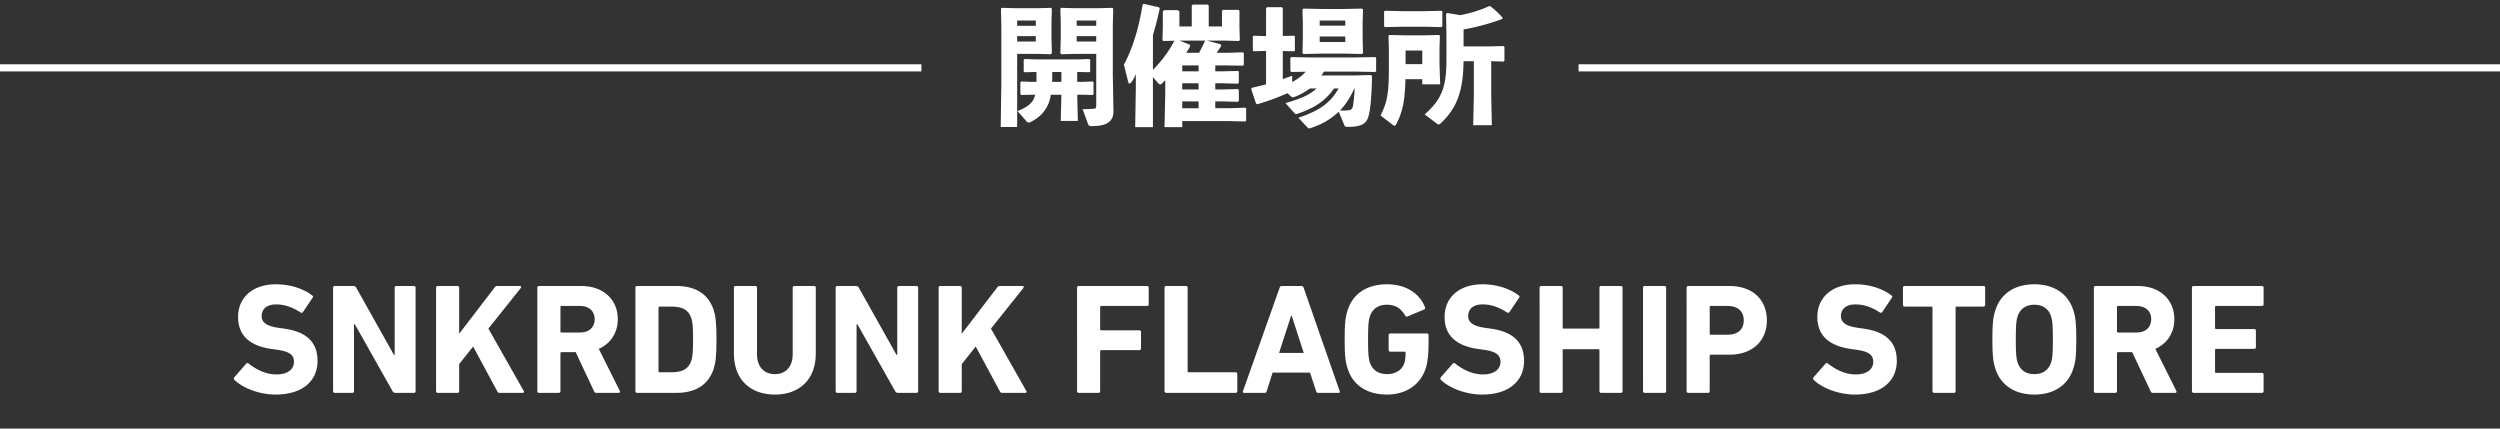 <svg xmlns="http://www.w3.org/2000/svg" fill="none" viewBox="0 0 350 60"><rect x="0" y="0" width="350" height="60" fill="#333333" stroke="none"/><path stroke="#fff" d="M129 9.5H0"/><path fill="#fff" d="M144.922 13.264h-.36l-1.566.036-.144-.108v-1.674l.126-.108 1.584.054h.54c.018-.468 0-.918 0-1.386h-.162l-1.476.036-.144-.108V8.368l.126-.108 1.494.054h6.066l1.494-.054.126.126v1.62l-.126.108-1.494-.036h-.198v1.386h.666l1.494-.054.126.126v1.656l-.126.108-1.494-.036h-.666l.09 3.672h-2.394l.09-3.672h-1.476c-.09.54-.216 1.008-.414 1.422-.486 1.044-1.242 1.818-2.484 2.43a.47.47 0 0 1-.198.054.342.342 0 0 1-.27-.144l-1.296-1.476c1.116-.45 1.836-.9 2.214-1.602.108-.198.198-.432.252-.684Zm3.672-3.186h-1.278c0 .468 0 .918-.018 1.386h1.296v-1.386Zm4.878-2.538h-2.97l-1.908.054-.144-.162.054-2.016V3.13l-.054-1.908.126-.126 1.908.054h3.33l1.926-.054.108.126-.054 2.394v6.804l.09 5.148c0 1.602-1.152 2.088-3.042 2.088-.36 0-.432-.09-.504-.27l-.774-2.106c.666 0 1.134-.018 1.656-.072.216-.036.252-.108.252-.54V7.54Zm-2.736-2.484v.756h2.736v-.756h-2.736Zm0-1.44h2.736v-.738h-2.736v.738Zm-8.568-2.466h3.06l1.908-.054.126.126-.054 1.908v2.286l.054 2.016-.144.162-1.908-.054h-2.808v10.242h-2.304l.09-6.12V3.616l-.054-2.394.108-.126 1.926.054Zm.234 2.466h2.61v-.738h-2.61v.738Zm0 1.44v.756h2.61v-.756h-2.61Zm19.008-.144V9.79c1.188-1.206 2.232-2.592 3.006-4.086l-1.548.036-.126-.126.054-1.656V1.6l.18-.18h1.908l.234.162v2.124h1.728V.772l.144-.126h2.106l.126.126v2.934h1.854V1.528l.126-.144h2.178l.144.126v2.376l.054 1.728-.126.126-1.962-.054h-2.52l1.89.504.126.216c-.234.378-.45.684-.648.99h1.386l2.268-.072.144.108v1.656l-.144.108-2.268-.036h-1.584v.828h.99l2.178-.054.126.09v1.584l-.126.108-2.178-.054h-.99v.864h.99l2.178-.054.126.126v1.548l-.126.108-2.178-.054h-.99v.954h1.872l2.34-.072.108.108v1.728l-.108.09-2.34-.054h-6.498v.846h-2.484l.108-4.806V11.23l-.45.45c-.108.09-.18.144-.27.144-.09 0-.18-.072-.306-.216l-.702-.81V17.8h-2.484l.09-5.562v-1.854c-.216.486-.396.828-.63 1.134-.09.126-.18.18-.252.18-.09 0-.144-.072-.18-.198l-.612-2.448c1.314-2.43 2.106-5.274 2.628-8.424l.162-.09 2.142.486.09.162a48.319 48.319 0 0 1-.954 3.726Zm7.362.774h-3.654l1.476.576.036.198c-.162.306-.36.63-.558.936h1.8c.27-.504.522-1.008.81-1.638l.09-.072Zm-3.258 3.474v.828h2.286V9.16h-2.286Zm0 2.502v.864h2.286v-.864h-2.286Zm0 2.538v.954h2.286V14.2h-2.286Zm14.076-7.056v3.924c.432-.144.864-.306 1.314-.468v.882c.702-.378 1.35-.828 1.89-1.44l-2.016.036-.126-.126V8.116l.126-.126 2.718.054h6.228l2.808-.054.126.126v1.836l-.126.126-2.808-.054h-4.374c-.108.18-.234.36-.36.54h4.572l2.394-.054.126.126c-.054 3.24-.27 5.202-.612 5.976-.342.81-1.08 1.152-2.844 1.152-.234 0-.342-.054-.432-.27l-.774-1.854c-1.08 1.044-2.376 1.782-3.96 2.304-.054.018-.108.036-.162.036-.108 0-.18-.072-.306-.198l-1.224-1.296c2.682-.9 4.41-1.908 5.634-4.104h-.63c-1.368 1.962-3.06 2.826-5.076 3.528a.813.813 0 0 1-.234.054c-.108 0-.18-.054-.27-.162l-1.224-1.368c1.872-.54 3.276-1.044 4.356-2.052h-.936c-.684.504-1.494.954-2.214 1.206-.072.018-.126.036-.18.036-.072 0-.162-.036-.288-.162l-.45-.414a33.645 33.645 0 0 1-4.248 1.548l-.162-.09-.684-2.052.09-.162c.72-.162 1.368-.324 1.998-.486v-4.68l-1.728.054-.126-.108V5.11l.108-.108 1.746.054V1.15l.126-.144h2.088l.126.126v3.906l1.584-.036.108.09V7.09l-.108.09-1.584-.036Zm10.062 5.238h-.054c-.486 1.134-1.152 2.214-2.016 3.096.45 0 .828 0 1.17-.036.36-.036.558-.162.648-.54.072-.324.198-1.26.252-2.52Zm-1.53-4.878h-3.078l-2.574.054-.126-.126.054-2.034V3.274l-.054-1.944.126-.126 2.574.054h3.078l2.538-.054.162.126-.054 1.944v2.124l.054 2.034-.126.126-2.574-.054Zm.216-2.394h-3.582v.774h3.582V5.11Zm0-1.512v-.72h-3.582v.72h3.582Zm18 4.968h-1.44c-.054 4.338-1.008 6.678-3.24 8.73-.09.09-.162.126-.252.126-.072 0-.162-.054-.288-.144l-1.656-1.26c2.34-2.088 3.042-3.762 3.042-7.668V4.93l-.054-2.988.126-.126 1.854.306c1.494-.288 2.844-.702 4.032-1.26h.18c.594.468 1.098.918 1.71 1.602l-.018.18a30.216 30.216 0 0 1-5.436 1.476v2.376h3.654l1.944-.054.126.126v1.926l-.126.126-1.728-.054v4.644l.09 4.32h-2.61l.09-4.32V8.566Zm-7.218 2.52h-2.358c-.072 2.952-.36 4.536-1.296 6.318-.072.126-.126.198-.216.198s-.198-.072-.342-.18l-1.638-1.26c1.008-1.926 1.17-3.366 1.17-6.642V6.748l-.054-1.728.126-.126 2.124.054h2.7l2.124-.054.126.126-.054 1.728v2.214l.09 2.844h-2.502v-.72Zm0-2.106V7.072h-2.34V8.98h2.34Zm-2.772-5.238-2.448.054-.126-.108V1.6l.108-.09 2.466.054h3.078l2.394-.054.108.09v2.07l-.126.126-2.376-.054h-3.078Z"/><path stroke="#fff" d="M350 9.5H221"/><path fill="#fff" d="M38.586 55.242c-2.332 0-4.598-.924-5.764-2.046-.088-.088-.132-.242-.022-.374l1.672-1.914c.088-.11.22-.11.33-.022.99.792 2.332 1.54 3.916 1.54 1.562 0 2.442-.726 2.442-1.782 0-.88-.528-1.43-2.31-1.672l-.792-.11c-3.036-.418-4.73-1.848-4.73-4.488 0-2.75 2.068-4.576 5.302-4.576 1.98 0 3.828.594 5.082 1.562.132.088.154.176.044.33l-1.342 2.002c-.088.11-.198.132-.308.066-1.144-.748-2.244-1.144-3.476-1.144-1.32 0-2.002.682-2.002 1.628 0 .858.616 1.408 2.332 1.65l.792.11c3.08.418 4.708 1.826 4.708 4.532s-2.002 4.708-5.874 4.708Zm8.046-.462V40.26c0-.132.088-.22.22-.22h2.64c.154 0 .286.066.374.22l5.28 9.416h.11V40.26c0-.132.088-.22.22-.22h2.486c.132 0 .22.088.22.22v14.52c0 .132-.088.22-.22.22h-2.618c-.176 0-.286-.066-.374-.22l-5.302-9.394h-.11v9.394c0 .132-.088.22-.22.22h-2.486c-.132 0-.22-.088-.22-.22Zm14.416 0V40.26c0-.132.088-.22.22-.22h2.794c.132 0 .22.088.22.22v6.468l4.972-6.49c.11-.154.198-.198.374-.198h3.19c.132 0 .198.154.088.286l-4.532 5.676 4.95 8.734c.088.154.022.264-.132.264h-3.234c-.176 0-.242-.044-.33-.198L66.24 48.51l-1.958 2.464v3.806c0 .132-.088.22-.22.22h-2.794c-.132 0-.22-.088-.22-.22Zm25.576.22H83.5c-.198 0-.264-.066-.33-.22l-2.574-5.478h-2.002c-.088 0-.132.044-.132.132v5.346c0 .132-.088.22-.22.22h-2.794c-.132 0-.22-.088-.22-.22V40.26c0-.132.088-.22.22-.22h5.962c3.058 0 5.082 1.914 5.082 4.642 0 1.914-1.012 3.432-2.662 4.158l2.948 5.896c.066.132 0 .264-.154.264Zm-5.39-8.448c1.232 0 2.024-.726 2.024-1.87 0-1.122-.792-1.848-2.024-1.848h-2.64c-.088 0-.132.044-.132.132v3.454c0 .088.044.132.132.132h2.64Zm7.722 8.228V40.26c0-.132.088-.22.22-.22h5.566c2.618 0 4.444 1.122 5.17 3.366.264.836.396 1.672.396 4.114s-.132 3.278-.396 4.114C99.186 53.878 97.36 55 94.742 55h-5.566c-.132 0-.22-.088-.22-.22Zm3.234-2.794c0 .088.044.132.132.132h1.694c1.496 0 2.398-.44 2.772-1.65.154-.44.242-1.012.242-2.948s-.088-2.508-.242-2.948c-.374-1.21-1.276-1.65-2.772-1.65h-1.694c-.088 0-.132.044-.132.132v8.932Zm16.3 3.256c-3.366 0-5.742-2.024-5.742-5.742v-9.24c0-.132.088-.22.22-.22h2.794c.132 0 .22.088.22.22v9.328c0 1.782.99 2.794 2.508 2.794 1.496 0 2.486-1.012 2.486-2.794V40.26c0-.132.088-.22.22-.22h2.794c.132 0 .22.088.22.22v9.24c0 3.718-2.376 5.742-5.72 5.742Zm8.503-.462V40.26c0-.132.088-.22.22-.22h2.64c.154 0 .286.066.374.22l5.28 9.416h.11V40.26c0-.132.088-.22.22-.22h2.486c.132 0 .22.088.22.22v14.52c0 .132-.088.22-.22.22h-2.618c-.176 0-.286-.066-.374-.22l-5.302-9.394h-.11v9.394c0 .132-.088.22-.22.22h-2.486c-.132 0-.22-.088-.22-.22Zm14.416 0V40.26c0-.132.088-.22.22-.22h2.794c.132 0 .22.088.22.22v6.468l4.972-6.49c.11-.154.198-.198.374-.198h3.19c.132 0 .198.154.088.286l-4.532 5.676 4.95 8.734c.088.154.022.264-.132.264h-3.234c-.176 0-.242-.044-.33-.198l-3.388-6.292-1.958 2.464v3.806c0 .132-.088.22-.22.22h-2.794c-.132 0-.22-.088-.22-.22Zm19.379 0V40.26c0-.132.088-.22.22-.22h9.592c.132 0 .22.088.22.22v2.354c0 .132-.088.22-.22.22h-6.446c-.088 0-.132.044-.132.132v3.146c0 .088.044.132.132.132h5.368c.132 0 .22.088.22.22v2.332c0 .132-.088.22-.22.22h-5.368c-.088 0-.132.044-.132.132v5.632c0 .132-.088.22-.22.22h-2.794c-.132 0-.22-.088-.22-.22Zm12.246 0V40.26c0-.132.088-.22.22-.22h2.794c.132 0 .22.088.22.22v11.726c0 .088.044.132.132.132h6.6c.132 0 .22.088.22.22v2.442c0 .132-.088.22-.22.22h-9.746c-.132 0-.22-.088-.22-.22Zm10.974 0 5.148-14.52c.044-.132.132-.22.286-.22h2.772c.154 0 .242.088.286.22l5.06 14.52c.044.132 0 .22-.154.22h-2.86c-.154 0-.242-.066-.286-.22l-.858-2.618h-5.236l-.836 2.618c-.044.154-.132.22-.286.22h-2.882c-.154 0-.198-.088-.154-.22Zm5.06-5.368h3.454l-1.694-5.236h-.066l-1.694 5.236Zm9.598 2.2c-.33-1.034-.418-1.87-.418-4.092 0-2.222.088-3.058.418-4.092.77-2.42 2.838-3.63 5.5-3.63 2.794 0 4.62 1.386 5.324 3.19.066.132.044.264-.088.33l-2.354.99c-.154.044-.264 0-.308-.11-.594-1.012-1.342-1.54-2.574-1.54-1.276 0-2.068.638-2.398 1.672-.176.528-.242 1.232-.242 3.19s.066 2.684.242 3.212c.33 1.034 1.144 1.65 2.442 1.65 1.122 0 2.09-.55 2.398-1.54.11-.374.176-.836.176-1.474 0-.088-.044-.132-.132-.132h-2.024c-.132 0-.22-.088-.22-.22v-2.112c0-.132.088-.22.22-.22h5.148c.132 0 .22.088.22.22v1.232c0 1.32-.11 2.552-.374 3.366-.748 2.398-2.816 3.74-5.456 3.74-2.662 0-4.73-1.21-5.5-3.63Zm18.83 3.63c-2.332 0-4.598-.924-5.764-2.046-.088-.088-.132-.242-.022-.374l1.672-1.914c.088-.11.22-.11.33-.022.99.792 2.332 1.54 3.916 1.54 1.562 0 2.442-.726 2.442-1.782 0-.88-.528-1.43-2.31-1.672l-.792-.11c-3.036-.418-4.73-1.848-4.73-4.488 0-2.75 2.068-4.576 5.302-4.576 1.98 0 3.828.594 5.082 1.562.132.088.154.176.044.33l-1.342 2.002c-.088.11-.198.132-.308.066-1.144-.748-2.244-1.144-3.476-1.144-1.32 0-2.002.682-2.002 1.628 0 .858.616 1.408 2.332 1.65l.792.11c3.08.418 4.708 1.826 4.708 4.532s-2.002 4.708-5.874 4.708Zm8.046-.462V40.26c0-.132.088-.22.22-.22h2.794c.132 0 .22.088.22.22v5.61c0 .088.044.132.132.132h4.884c.088 0 .132-.044.132-.132v-5.61c0-.132.088-.22.22-.22h2.794c.132 0 .22.088.22.22v14.52c0 .132-.088.22-.22.22h-2.794c-.132 0-.22-.088-.22-.22v-5.764c0-.088-.044-.132-.132-.132h-4.884c-.088 0-.132.044-.132.132v5.764c0 .132-.088.22-.22.22h-2.794c-.132 0-.22-.088-.22-.22Zm14.481 0V40.26c0-.132.088-.22.22-.22h2.794c.132 0 .22.088.22.22v14.52c0 .132-.088.22-.22.22h-2.794c-.132 0-.22-.088-.22-.22Zm9.115.22h-2.794c-.132 0-.22-.088-.22-.22V40.26c0-.132.088-.22.22-.22h5.808c3.256 0 5.214 1.958 5.214 4.818 0 2.816-1.98 4.796-5.214 4.796h-2.662c-.088 0-.132.044-.132.132v4.994c0 .132-.088.22-.22.22Zm2.816-8.14c1.364 0 2.178-.792 2.178-2.002 0-1.21-.814-2.024-2.178-2.024h-2.464c-.088 0-.132.044-.132.132v3.762c0 .088.044.132.132.132h2.464Zm17.728 8.382c-2.332 0-4.598-.924-5.764-2.046-.088-.088-.132-.242-.022-.374l1.672-1.914c.088-.11.22-.11.33-.022.99.792 2.332 1.54 3.916 1.54 1.562 0 2.442-.726 2.442-1.782 0-.88-.528-1.43-2.31-1.672l-.792-.11c-3.036-.418-4.73-1.848-4.73-4.488 0-2.75 2.068-4.576 5.302-4.576 1.98 0 3.828.594 5.082 1.562.132.088.154.176.044.33l-1.342 2.002c-.088.11-.198.132-.308.066-1.144-.748-2.244-1.144-3.476-1.144-1.32 0-2.002.682-2.002 1.628 0 .858.616 1.408 2.332 1.65l.792.11c3.08.418 4.708 1.826 4.708 4.532s-2.002 4.708-5.874 4.708ZM273.564 55h-2.794c-.132 0-.22-.088-.22-.22V43.054c0-.088-.044-.132-.132-.132h-3.784c-.132 0-.22-.088-.22-.22V40.26c0-.132.088-.22.22-.22H277.7c.132 0 .22.088.22.22v2.442c0 .132-.088.22-.22.22h-3.784c-.088 0-.132.044-.132.132V54.78c0 .132-.088.22-.22.22Zm11.243.242c-2.618 0-4.686-1.21-5.456-3.63-.33-1.034-.418-1.87-.418-4.092 0-2.222.088-3.058.418-4.092.77-2.42 2.838-3.63 5.456-3.63 2.618 0 4.686 1.21 5.456 3.63.33 1.034.418 1.87.418 4.092 0 2.222-.088 3.058-.418 4.092-.77 2.42-2.838 3.63-5.456 3.63Zm0-2.86c1.232 0 2.024-.616 2.354-1.65.176-.528.242-1.254.242-3.212 0-1.958-.066-2.684-.242-3.212-.33-1.034-1.122-1.65-2.354-1.65s-2.024.616-2.354 1.65c-.176.528-.242 1.254-.242 3.212 0 1.958.066 2.684.242 3.212.33 1.034 1.122 1.65 2.354 1.65ZM304.54 55h-3.124c-.198 0-.264-.066-.33-.22l-2.574-5.478h-2.002c-.088 0-.132.044-.132.132v5.346c0 .132-.088.22-.22.22h-2.794c-.132 0-.22-.088-.22-.22V40.26c0-.132.088-.22.22-.22h5.962c3.058 0 5.082 1.914 5.082 4.642 0 1.914-1.012 3.432-2.662 4.158l2.948 5.896c.066.132 0 .264-.154.264Zm-5.39-8.448c1.232 0 2.024-.726 2.024-1.87 0-1.122-.792-1.848-2.024-1.848h-2.64c-.088 0-.132.044-.132.132v3.454c0 .088.044.132.132.132h2.64Zm7.722 8.228V40.26c0-.132.088-.22.22-.22h9.592c.132 0 .22.088.22.22v2.354c0 .132-.088.22-.22.22h-6.446c-.088 0-.132.044-.132.132v2.97c0 .088.044.132.132.132h5.368c.132 0 .22.088.22.22v2.332c0 .132-.088.22-.22.22h-5.368c-.088 0-.132.044-.132.132v3.102c0 .088.044.132.132.132h6.446c.132 0 .22.088.22.22v2.354c0 .132-.088.22-.22.22h-9.592c-.132 0-.22-.088-.22-.22Z"/></svg>
